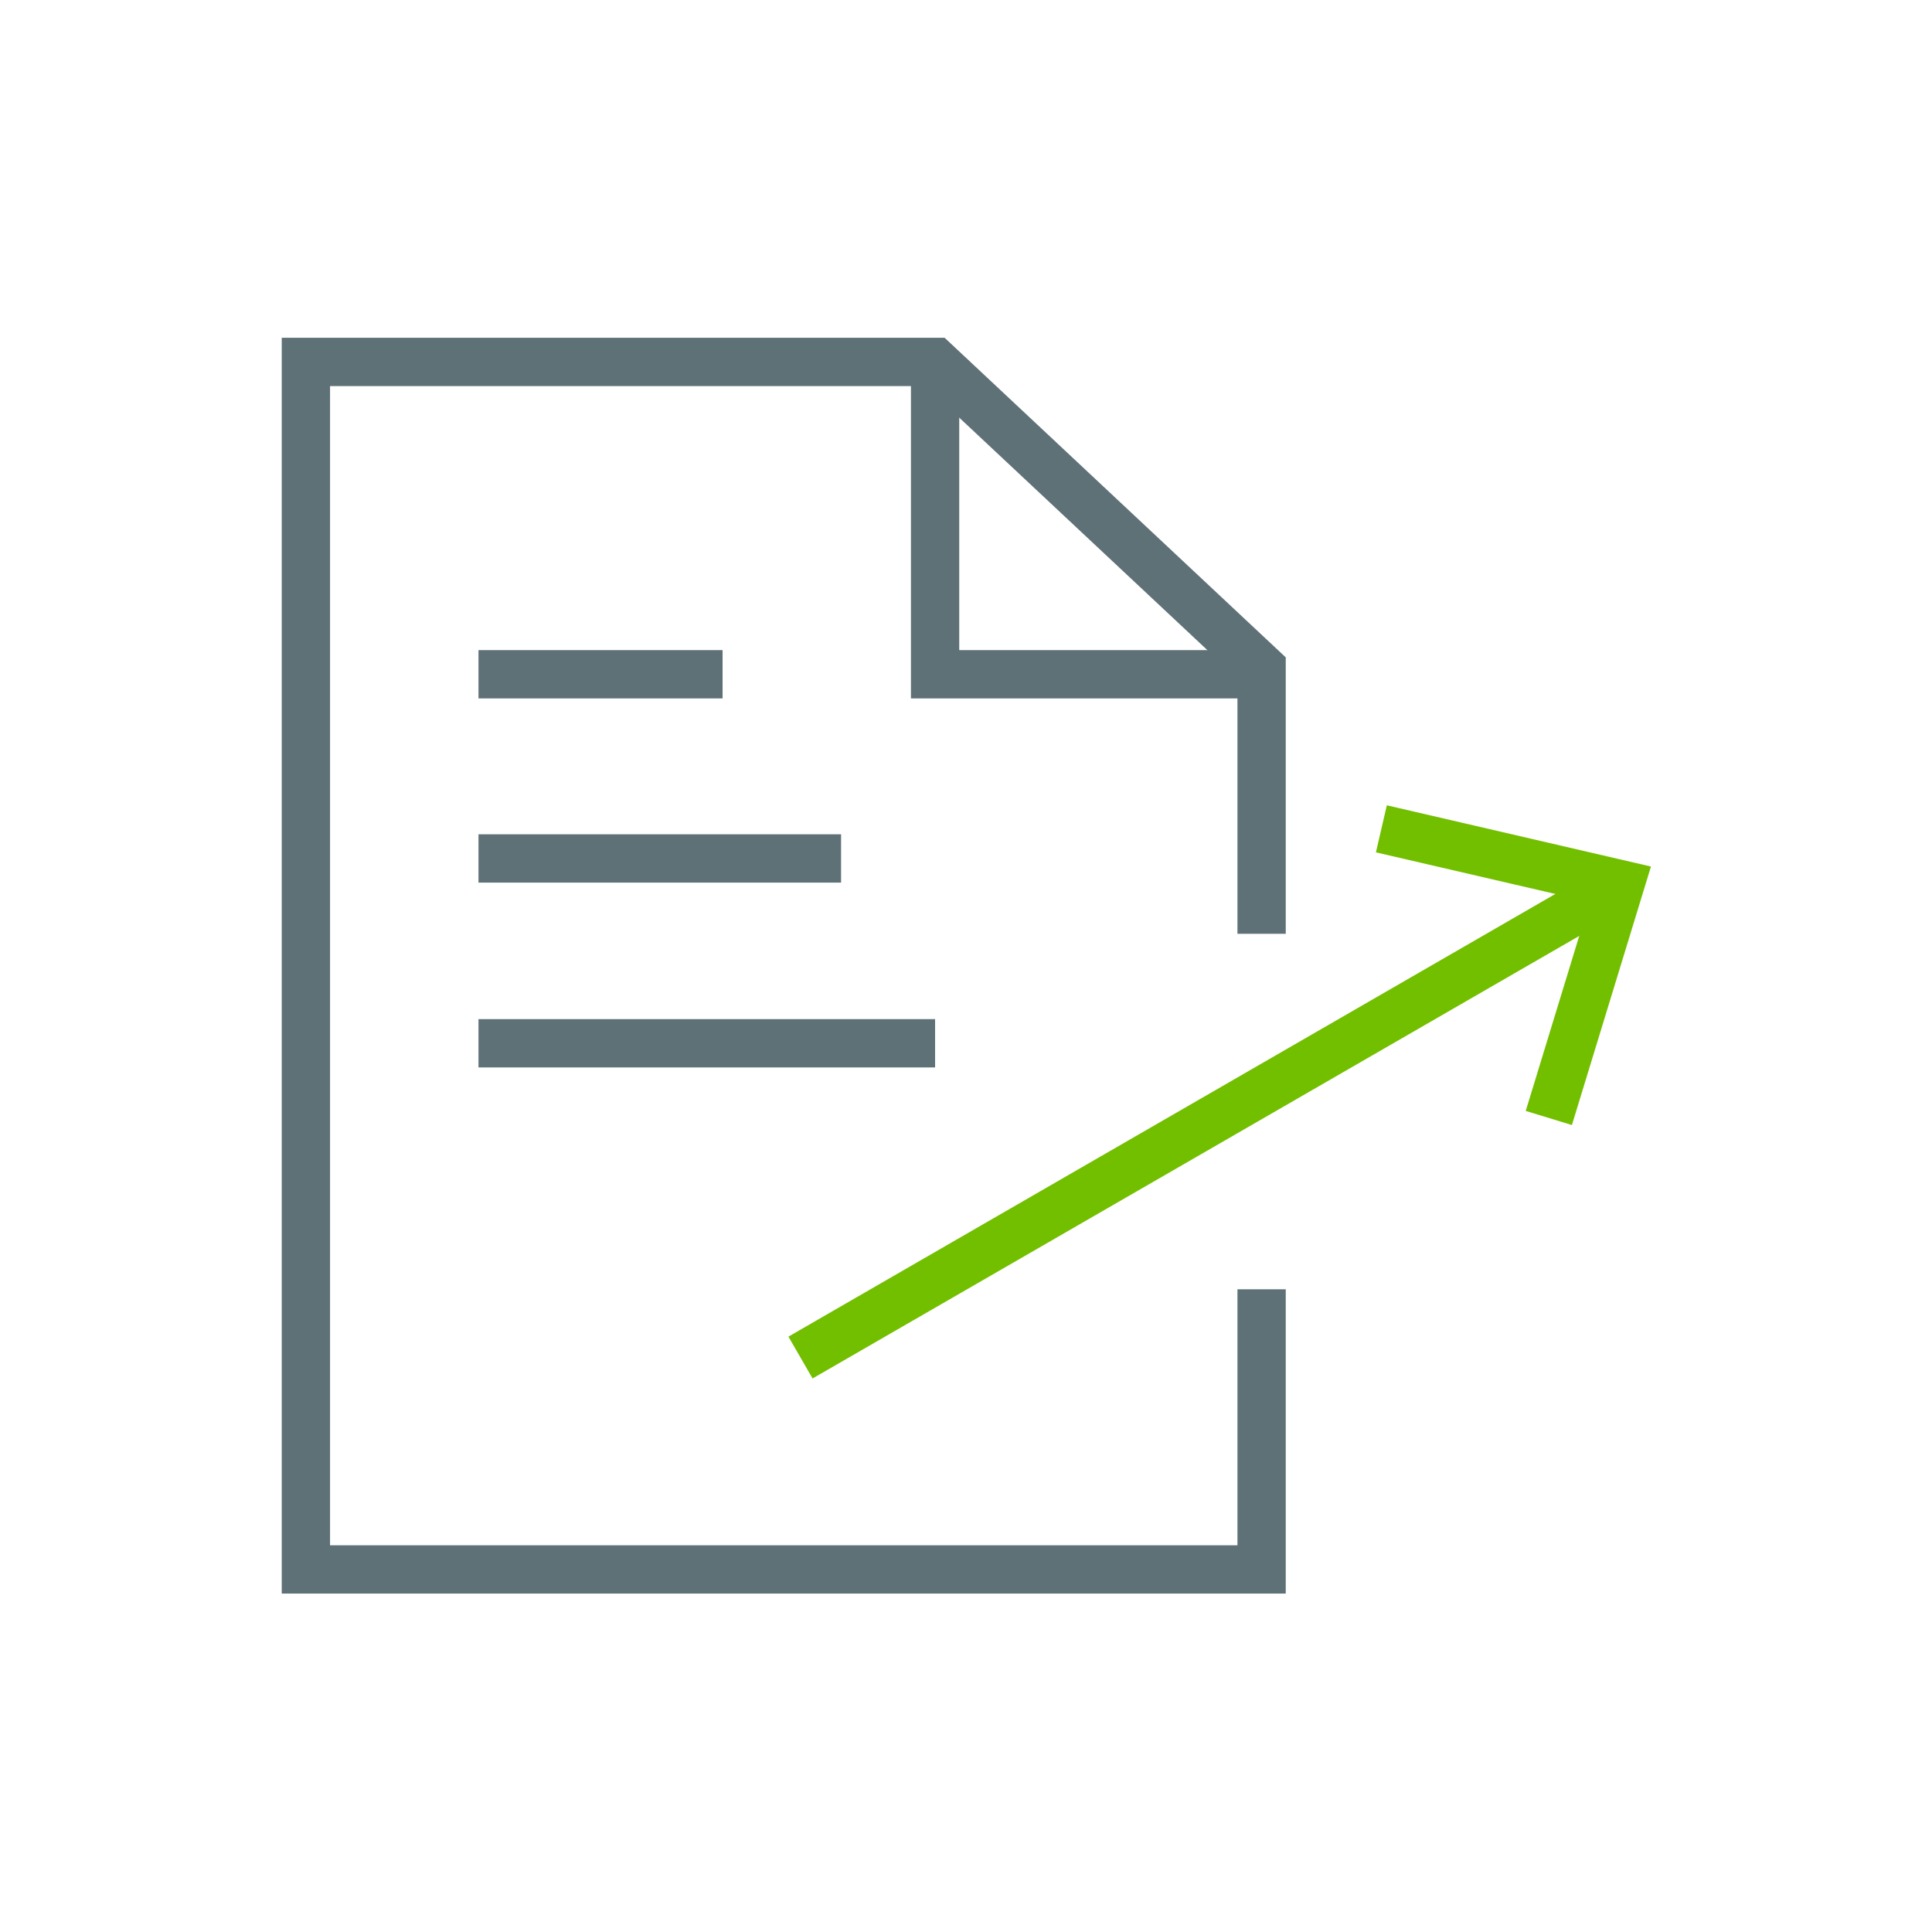 <svg viewBox="0 0 30 30" xmlns="http://www.w3.org/2000/svg" id="new_art"><defs><style>.cls-1{stroke:#72bf00;}.cls-1,.cls-2{fill:none;stroke-miterlimit:10;stroke-width:.75px;}.cls-2{stroke:#5e7177;}</style></defs><polyline points="24.05 17.36 25.16 13.73 21.45 12.87" class="cls-1"></polyline><line y2="21.08" x2="12.43" y1="13.68" x1="25.25" class="cls-1"></line><polyline points="19.59 20.02 19.59 24.37 4.75 24.37 4.75 5.62 14.52 5.62 19.59 10.37 19.59 14.5" class="cls-2"></polyline><line y2="16.2" x2="14.52" y1="16.2" x1="7.43" class="cls-2"></line><line y2="13.33" x2="13.06" y1="13.33" x1="7.43" class="cls-2"></line><line y2="10.47" x2="11.22" y1="10.47" x1="7.43" class="cls-2"></line><polyline points="19.59 10.47 14.52 10.47 14.52 5.62" class="cls-2"></polyline></svg>